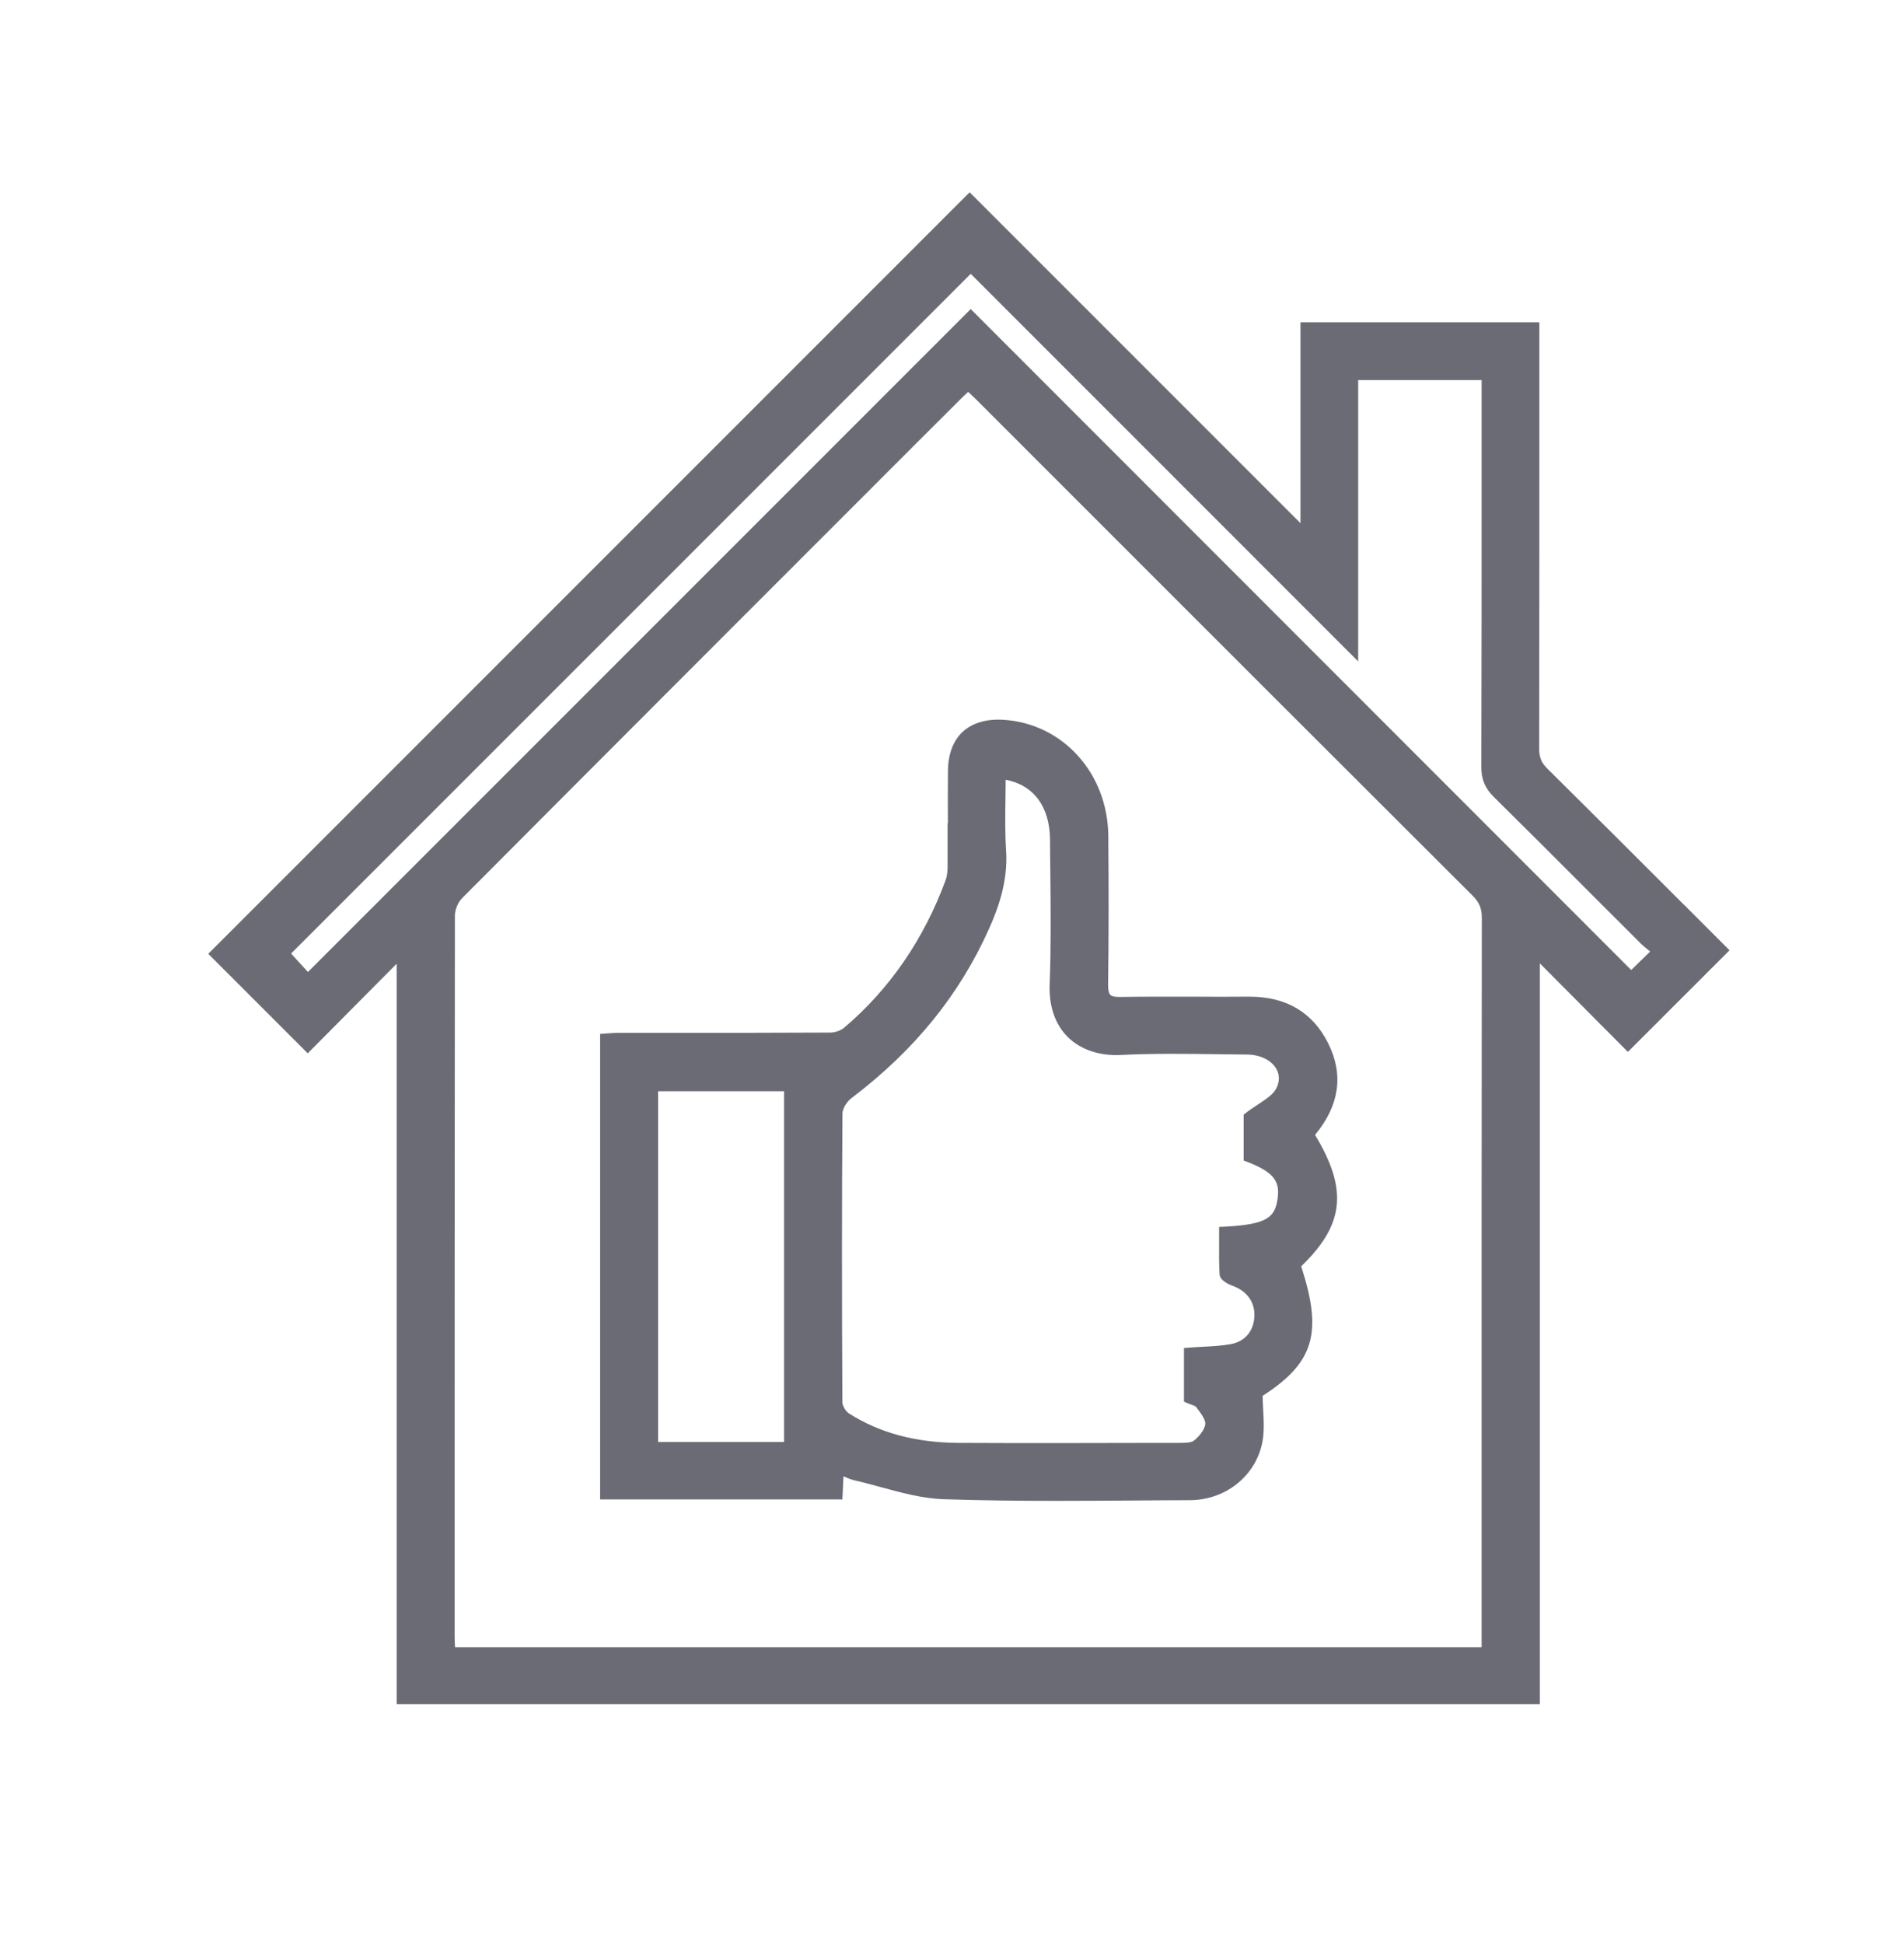 <svg width="48" height="49" viewBox="0 0 48 49" fill="none" xmlns="http://www.w3.org/2000/svg">
<path d="M42.46 22.812C41.32 21.672 40.165 20.518 39.006 19.37C38.857 19.224 38.8 19.08 38.802 18.859C38.807 16.159 38.807 13.459 38.807 10.759V8.124H32.785V13.186L24.445 4.846L5.25 24.041L7.758 26.549L10 24.291V42.953H38.819V24.281L41.039 26.513L43.602 23.952L42.462 22.812H42.46ZM34.24 16.671V9.579H37.352V11.923C37.352 14.398 37.352 16.87 37.345 19.344C37.345 19.646 37.439 19.87 37.66 20.088C38.473 20.892 39.282 21.698 40.088 22.507C40.516 22.934 40.943 23.362 41.37 23.787C41.442 23.858 41.519 23.916 41.6 23.981H41.603L41.123 24.449L24.472 7.79L7.763 24.499L7.338 24.034L24.472 6.902L34.24 16.671ZM24.407 9.876L24.424 9.893C24.488 9.953 24.548 10.008 24.606 10.066L27.32 12.78C30.587 16.047 33.853 19.313 37.124 22.575C37.295 22.745 37.36 22.901 37.357 23.148C37.35 28.215 37.352 33.281 37.352 38.347V41.518H11.471V41.508C11.466 41.424 11.461 41.343 11.461 41.263V40.289C11.461 34.647 11.461 28.812 11.468 23.074C11.468 22.93 11.548 22.74 11.646 22.642C15.45 18.823 19.326 14.947 23.072 11.201L24.232 10.044C24.282 9.994 24.335 9.946 24.392 9.893L24.404 9.881L24.407 9.876Z" fill="#6B6B76"/>
<path d="M23.889 20.748C23.889 21.104 23.889 21.459 23.889 21.812C23.889 21.932 23.882 22.068 23.841 22.179C23.291 23.674 22.432 24.924 21.287 25.899C21.201 25.973 21.055 26.026 20.932 26.026C19.631 26.033 18.328 26.033 17.027 26.033H15.578C15.501 26.033 15.422 26.04 15.345 26.045L15.129 26.06V37.793H21.237L21.263 37.21C21.355 37.251 21.443 37.289 21.537 37.311C21.758 37.361 21.979 37.421 22.199 37.481C22.72 37.623 23.26 37.772 23.802 37.788C24.746 37.82 25.696 37.829 26.642 37.829C27.309 37.829 27.971 37.824 28.624 37.82C29.08 37.817 29.538 37.812 29.994 37.812C30.873 37.81 31.619 37.234 31.811 36.413C31.876 36.132 31.862 35.842 31.845 35.535C31.838 35.42 31.833 35.302 31.831 35.182C33.127 34.347 33.35 33.596 32.803 31.918C33.892 30.867 33.986 29.986 33.153 28.606C33.158 28.599 33.163 28.594 33.167 28.587C33.767 27.855 33.875 27.087 33.489 26.307C33.1 25.52 32.431 25.121 31.502 25.121C31.492 25.121 31.483 25.121 31.473 25.121C31.007 25.126 30.542 25.124 30.074 25.121C29.474 25.121 28.855 25.119 28.245 25.128C28.11 25.131 28.029 25.114 27.991 25.076C27.952 25.037 27.935 24.953 27.935 24.819C27.952 23.621 27.952 22.356 27.94 21.058C27.923 19.481 26.781 18.226 25.283 18.142C24.858 18.118 24.508 18.224 24.268 18.447C24.03 18.668 23.903 19.006 23.898 19.421C23.894 19.863 23.894 20.307 23.896 20.751L23.889 20.748ZM16.59 36.346V27.504H19.766V36.346H16.59ZM25.363 21.442C25.336 21 25.341 20.549 25.348 20.11C25.348 19.959 25.353 19.805 25.353 19.654C26.061 19.788 26.464 20.331 26.471 21.164C26.471 21.442 26.476 21.72 26.479 21.999C26.488 22.92 26.498 23.871 26.462 24.804C26.44 25.359 26.599 25.822 26.922 26.141C27.244 26.458 27.722 26.619 28.262 26.59C29.075 26.549 29.906 26.561 30.712 26.571C30.957 26.573 31.202 26.578 31.444 26.58C31.768 26.583 32.047 26.72 32.174 26.936C32.265 27.094 32.263 27.276 32.166 27.449C32.087 27.591 31.919 27.701 31.725 27.831C31.622 27.9 31.509 27.972 31.398 28.059L31.353 28.095V29.252L31.43 29.28C32.162 29.556 32.265 29.813 32.207 30.219C32.138 30.696 31.931 30.864 30.846 30.92L30.734 30.924V31.04C30.734 31.131 30.734 31.22 30.734 31.311C30.734 31.575 30.729 31.851 30.746 32.122C30.755 32.285 31.015 32.386 31.065 32.405C31.432 32.537 31.636 32.816 31.624 33.168C31.61 33.548 31.387 33.814 31.026 33.879C30.796 33.92 30.561 33.934 30.309 33.946C30.194 33.953 30.076 33.958 29.959 33.968L29.848 33.977V35.328L29.918 35.36C29.949 35.374 29.983 35.386 30.018 35.398C30.071 35.417 30.136 35.439 30.155 35.465L30.177 35.494C30.27 35.616 30.395 35.784 30.386 35.892C30.374 36.015 30.256 36.185 30.1 36.31C30.028 36.368 29.853 36.368 29.726 36.368H29.308C27.619 36.372 25.874 36.377 24.155 36.368C23.08 36.36 22.18 36.118 21.402 35.626C21.323 35.576 21.239 35.434 21.237 35.35C21.223 32.662 21.223 30.276 21.239 28.059C21.239 27.946 21.347 27.766 21.47 27.675C23.056 26.472 24.191 25.073 24.938 23.4C25.161 22.899 25.413 22.222 25.365 21.447L25.363 21.442Z" fill="#6B6B76"/>
</svg>
